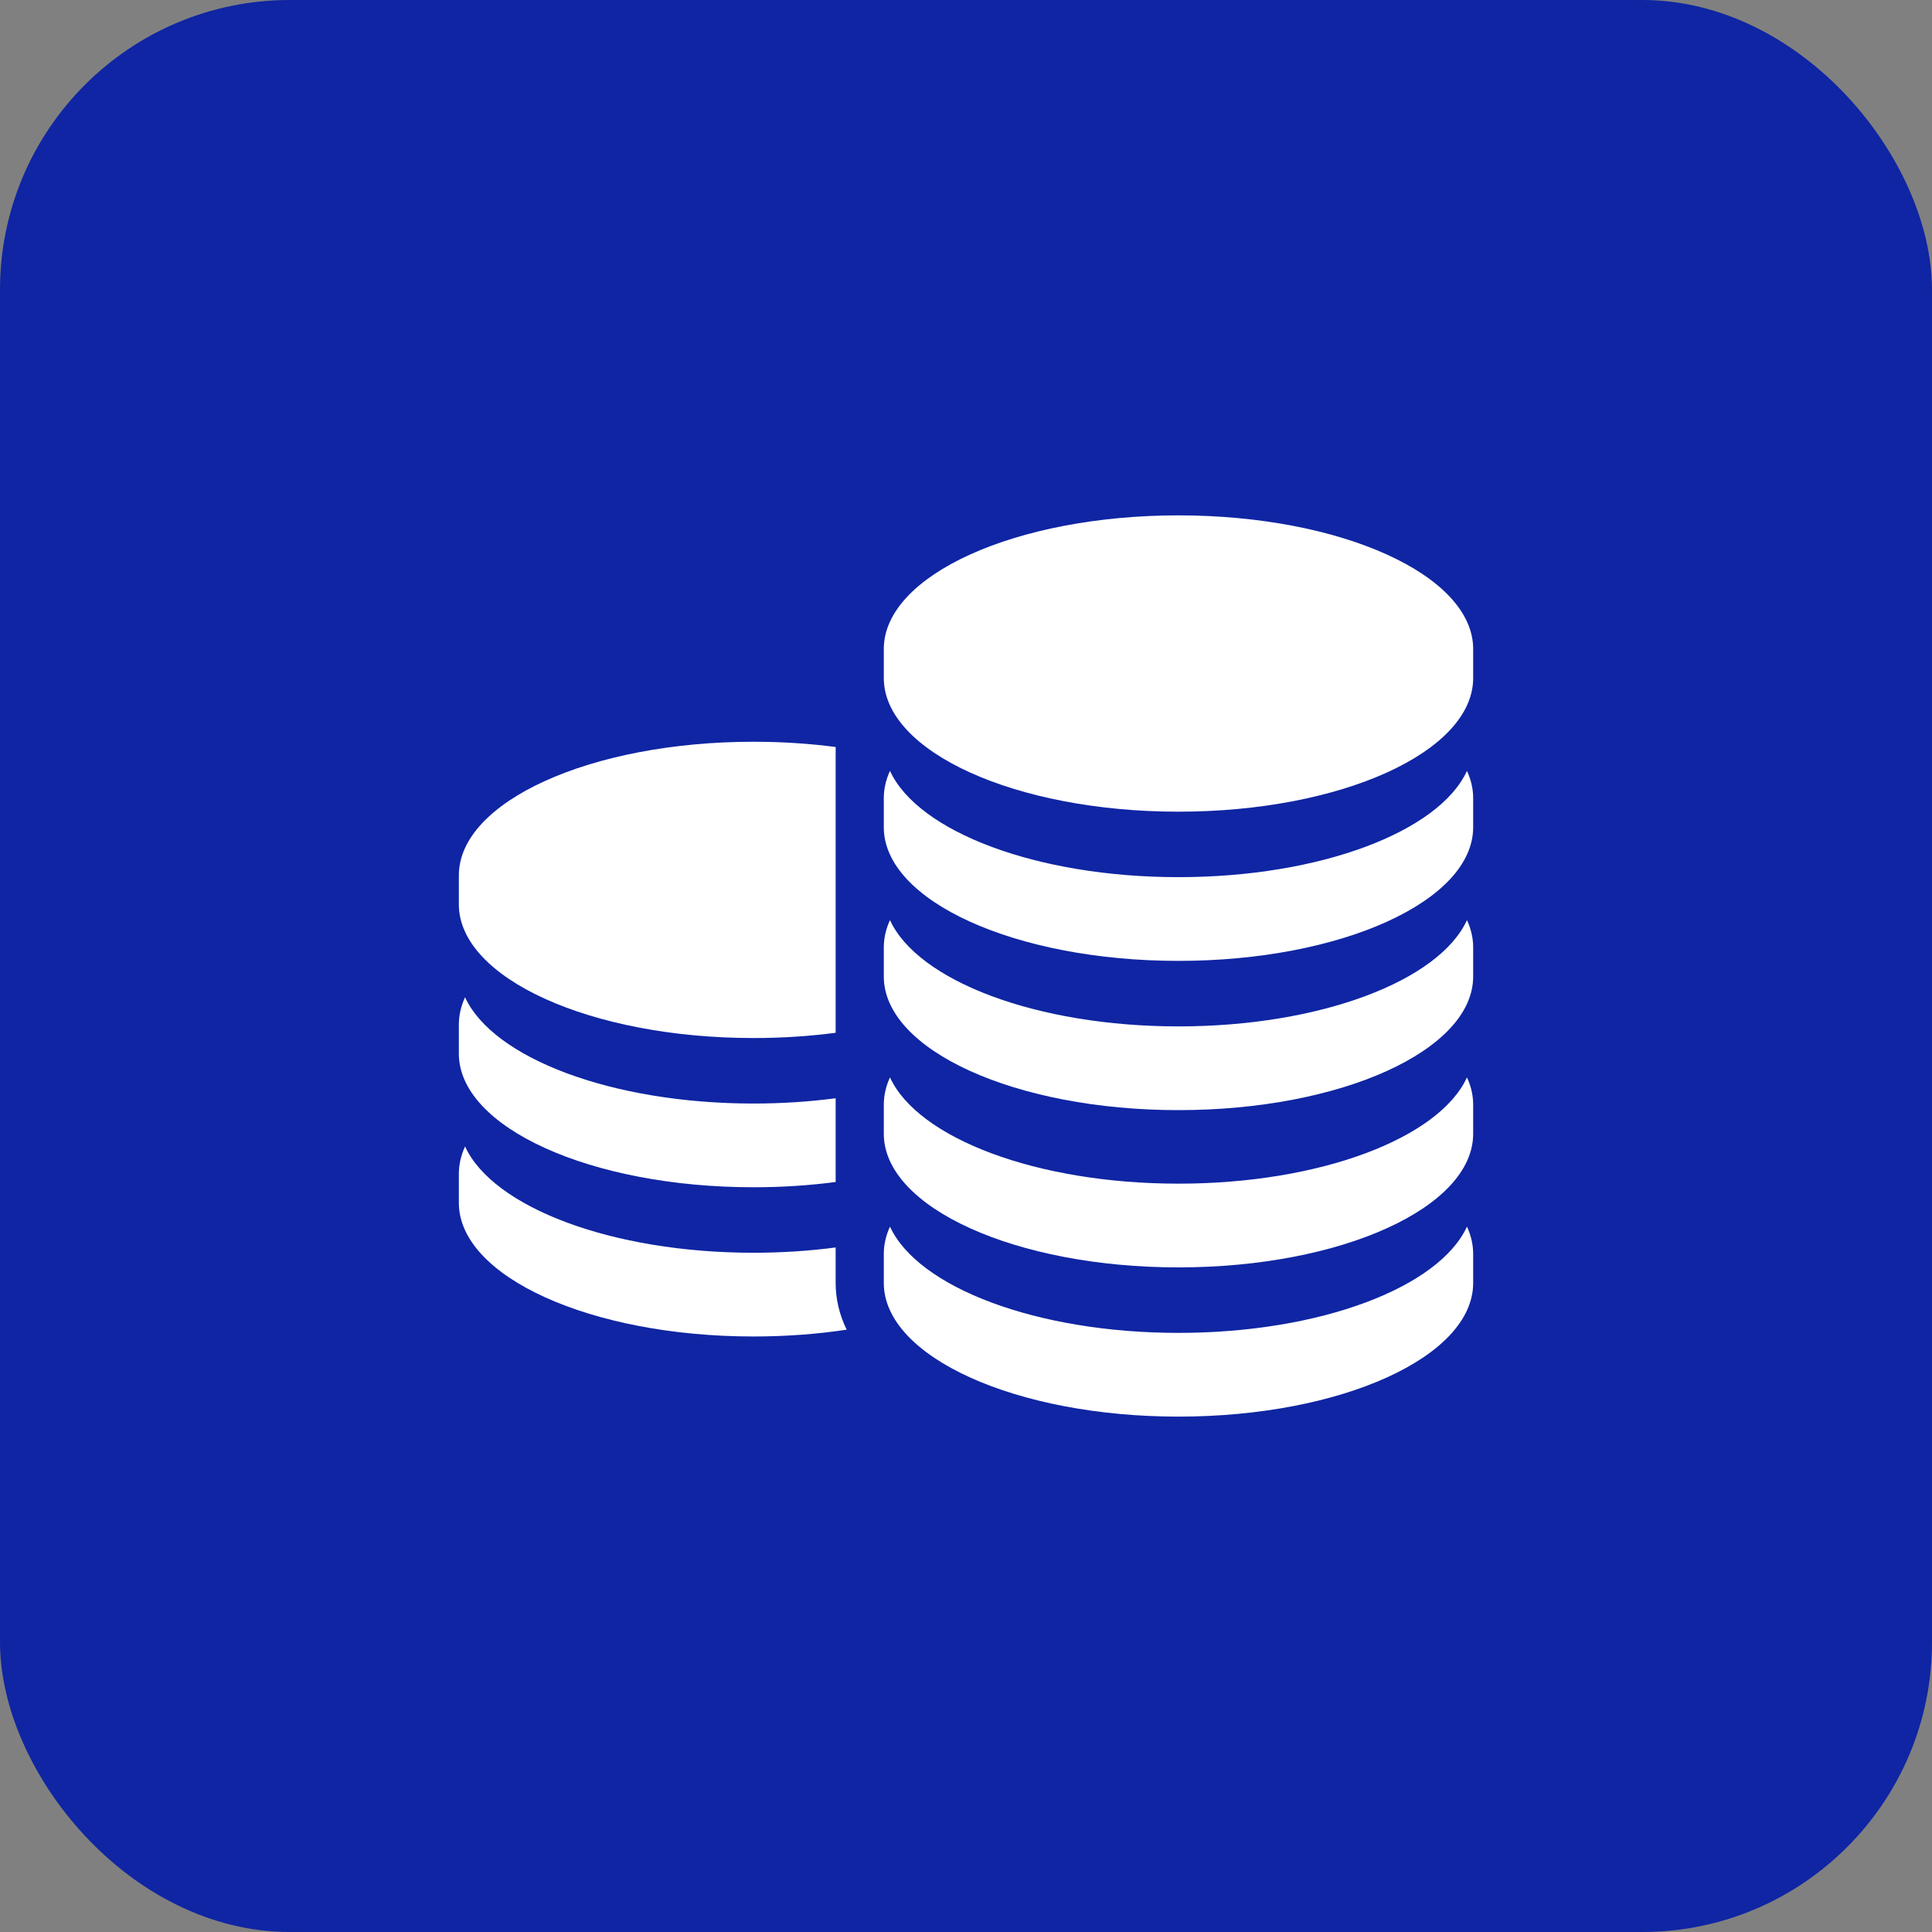 <?xml version="1.0" encoding="UTF-8"?> <svg xmlns="http://www.w3.org/2000/svg" width="80" height="80" viewBox="0 0 80 80" fill="none"><rect x="0" y="0" width="80" height="80" fill="#808080" stroke="none"/><rect width="80" height="80" rx="12" fill="#0F25A3"></rect><path d="M31.203 42.983C32.383 42.983 33.524 42.907 34.603 42.765V30.932C33.524 30.79 32.383 30.714 31.203 30.714C24.463 30.714 19 33.192 19 36.248V37.449C19 40.505 24.463 42.983 31.203 42.983Z" fill="white"></path><path d="M31.203 49.162C32.383 49.162 33.524 49.086 34.603 48.944V45.476C33.524 45.618 32.383 45.695 31.203 45.695C25.32 45.695 20.41 43.807 19.257 41.294C19.089 41.66 19 42.039 19 42.428V43.628C19 46.684 24.463 49.162 31.203 49.162Z" fill="white"></path><path d="M34.603 51.924V51.655C33.524 51.796 32.383 51.874 31.203 51.874C25.32 51.874 20.41 49.986 19.257 47.473C19.089 47.839 19 48.218 19 48.606V49.806C19 52.863 24.463 55.341 31.203 55.341C32.55 55.341 33.847 55.242 35.059 55.059C34.758 54.444 34.603 53.796 34.603 53.124V51.924Z" fill="white"></path><path d="M48.798 21.34C42.059 21.34 36.596 23.818 36.596 26.875V28.075C36.596 31.132 42.059 33.61 48.798 33.61C55.538 33.61 61.001 31.132 61.001 28.075V26.875C61.001 23.818 55.538 21.34 48.798 21.34Z" fill="white"></path><path d="M48.798 36.321C42.916 36.321 38.006 34.433 36.852 31.92C36.684 32.286 36.596 32.665 36.596 33.053V34.254C36.596 37.31 42.059 39.788 48.798 39.788C55.538 39.788 61.001 37.31 61.001 34.254V33.053C61.001 32.665 60.912 32.286 60.744 31.92C59.591 34.433 54.681 36.321 48.798 36.321Z" fill="white"></path><path d="M48.798 42.501C42.916 42.501 38.006 40.612 36.852 38.1C36.684 38.465 36.596 38.844 36.596 39.233V40.433C36.596 43.49 42.059 45.968 48.798 45.968C55.538 45.968 61.001 43.49 61.001 40.433V39.233C61.001 38.844 60.912 38.465 60.744 38.1C59.591 40.613 54.681 42.501 48.798 42.501Z" fill="white"></path><path d="M48.798 49.013C42.916 49.013 38.006 47.125 36.852 44.612C36.684 44.978 36.596 45.357 36.596 45.745V46.946C36.596 50.002 42.059 52.48 48.798 52.48C55.538 52.48 61.001 50.002 61.001 46.946V45.745C61.001 45.357 60.912 44.978 60.744 44.612C59.591 47.125 54.681 49.013 48.798 49.013Z" fill="white"></path><path d="M48.798 55.192C42.916 55.192 38.006 53.304 36.852 50.791C36.684 51.157 36.596 51.536 36.596 51.925V53.125C36.596 56.182 42.059 58.659 48.798 58.659C55.538 58.659 61.001 56.182 61.001 53.125V51.925C61.001 51.536 60.912 51.157 60.744 50.791C59.591 53.304 54.681 55.192 48.798 55.192Z" fill="white"></path></svg> 